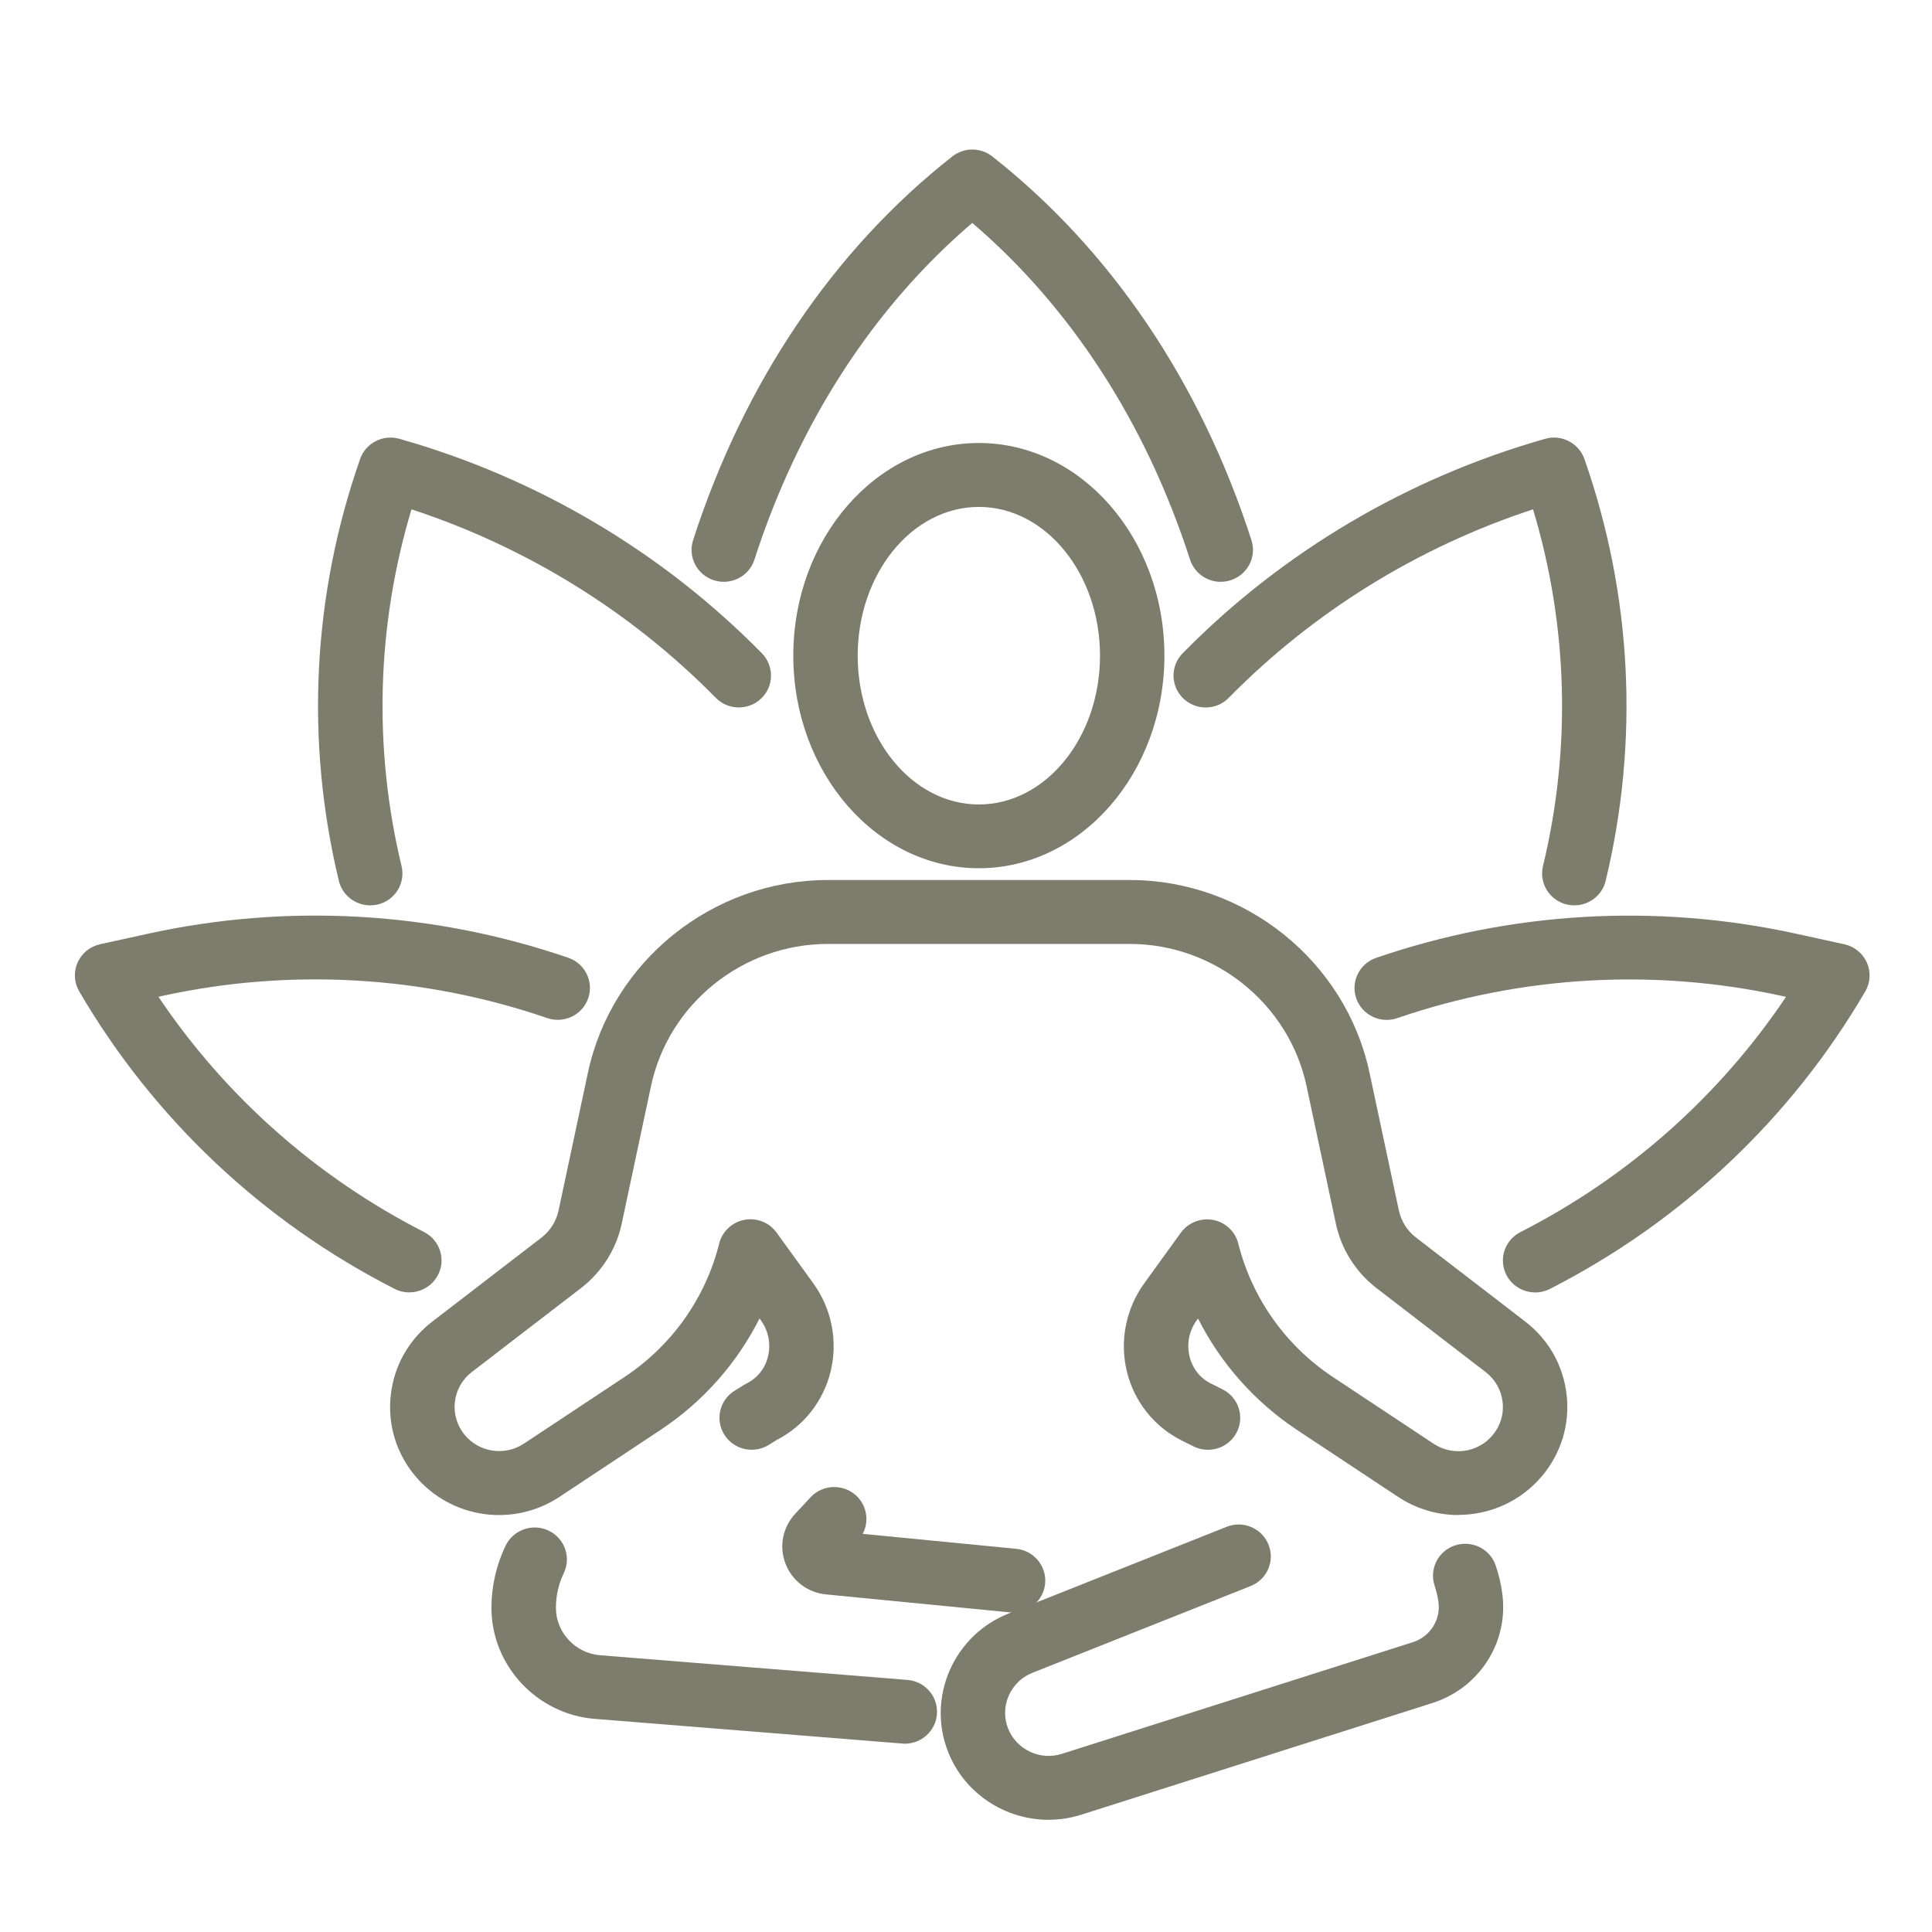 <svg width="155" height="155" viewBox="0 0 155 155" fill="none" xmlns="http://www.w3.org/2000/svg">
<g clip-path="url(#clip0_167_347)">
<path d="M72.595 139.893C72.526 139.893 72.457 139.893 72.382 139.881L47.717 137.901C43.067 137.531 39.427 133.615 39.427 128.993C39.427 127.28 39.817 125.555 40.564 124.007C41.178 122.732 42.717 122.186 44.008 122.795C45.294 123.404 45.846 124.929 45.231 126.21C44.812 127.086 44.6 128.02 44.6 128.993C44.6 130.968 46.156 132.636 48.136 132.795L72.802 134.776C74.225 134.89 75.282 136.125 75.167 137.536C75.058 138.874 73.927 139.893 72.595 139.893Z" fill="#7C7D6D"/>
<path d="M84.135 146C80.661 146 77.394 143.917 76.068 140.559C74.334 136.188 76.504 131.207 80.902 129.454L98.408 122.493C99.734 121.964 101.238 122.601 101.767 123.916C102.301 125.231 101.657 126.722 100.331 127.246L82.826 134.207C81.052 134.913 80.179 136.922 80.879 138.681C81.551 140.371 83.446 141.265 85.191 140.707L113.353 131.748C114.742 131.304 115.603 129.944 115.402 128.509C115.339 128.071 115.236 127.639 115.098 127.223C114.65 125.88 115.379 124.428 116.734 123.984C118.089 123.541 119.553 124.263 120.001 125.607C120.242 126.318 120.415 127.058 120.518 127.804C121.069 131.708 118.715 135.419 114.926 136.626L86.764 145.585C85.892 145.863 85.007 145.994 84.135 145.994V146Z" fill="#7C7D6D"/>
<path d="M117.01 121.548C115.333 121.548 113.645 121.07 112.158 120.086L104.097 114.747C100.664 112.476 97.931 109.38 96.117 105.782L96.002 105.936C95.399 106.773 95.192 107.82 95.434 108.822C95.663 109.772 96.255 110.535 97.104 110.973L98.08 111.463C99.355 112.1 99.866 113.643 99.223 114.906C98.58 116.17 97.024 116.676 95.749 116.039L94.722 115.527C92.551 114.411 90.978 112.402 90.404 110.023C89.813 107.575 90.324 105.003 91.799 102.959L94.739 98.895C95.325 98.087 96.335 97.689 97.323 97.871C98.31 98.059 99.102 98.799 99.344 99.766C100.452 104.166 103.156 107.974 106.957 110.489L115.018 115.828C116.539 116.836 118.571 116.545 119.743 115.151C120.369 114.405 120.661 113.466 120.552 112.499C120.449 111.531 119.961 110.672 119.192 110.08L110.396 103.312C108.742 102.02 107.605 100.199 107.175 98.178L104.821 87.131C103.414 80.528 97.449 75.73 90.64 75.73H66.411C59.602 75.73 53.636 80.523 52.23 87.131L49.876 98.178C49.445 100.199 48.308 102.014 46.672 103.295L37.853 110.074C37.078 110.672 36.596 111.531 36.492 112.493C36.389 113.455 36.676 114.4 37.302 115.145C38.473 116.534 40.506 116.824 42.027 115.823L50.088 110.484C53.889 107.968 56.599 104.16 57.701 99.761C57.942 98.793 58.735 98.053 59.722 97.865C60.71 97.677 61.72 98.076 62.306 98.89L65.245 102.954C66.727 104.997 67.232 107.57 66.641 110.017C66.066 112.396 64.499 114.4 62.334 115.515L61.669 115.925C60.457 116.671 58.867 116.306 58.109 115.1C57.357 113.899 57.73 112.316 58.941 111.571L59.699 111.104C59.768 111.064 59.837 111.024 59.906 110.99C60.79 110.535 61.387 109.772 61.617 108.822C61.858 107.82 61.651 106.767 61.048 105.936L60.934 105.782C59.119 109.385 56.386 112.476 52.953 114.747L44.892 120.086C41.172 122.55 36.2 121.839 33.329 118.435C31.796 116.614 31.09 114.309 31.348 111.947C31.607 109.584 32.789 107.484 34.684 106.027L43.48 99.26C44.151 98.736 44.628 97.968 44.812 97.114L47.166 86.066C49.078 77.108 57.167 70.602 66.405 70.602H90.634C99.872 70.602 107.961 77.102 109.873 86.061L112.227 97.108C112.411 97.962 112.887 98.725 113.576 99.265L122.355 106.016C124.25 107.473 125.432 109.573 125.691 111.935C125.949 114.297 125.243 116.597 123.71 118.424C121.988 120.467 119.513 121.537 117.004 121.537L117.01 121.548Z" fill="#7C7D6D"/>
<path d="M81.281 129.369C81.195 129.369 81.109 129.369 81.023 129.357L66.279 127.917C64.798 127.775 63.546 126.825 63.018 125.447C62.49 124.07 62.788 122.539 63.793 121.452L65.027 120.126C65.992 119.084 67.628 119.021 68.679 119.978C69.557 120.78 69.747 122.055 69.213 123.057L81.528 124.258C82.946 124.394 83.986 125.652 83.848 127.058C83.716 128.379 82.59 129.369 81.281 129.369Z" fill="#7C7D6D"/>
<path d="M78.531 69.657C70.321 69.657 63.644 62.007 63.644 52.599C63.644 43.191 70.321 35.541 78.531 35.541C86.741 35.541 93.418 43.191 93.418 52.599C93.418 62.007 86.741 69.657 78.531 69.657ZM78.531 40.669C73.168 40.669 68.811 46.025 68.811 52.605C68.811 59.184 73.168 64.54 78.531 64.54C83.894 64.54 88.251 59.184 88.251 52.605C88.251 46.025 83.894 40.669 78.531 40.669Z" fill="#7C7D6D"/>
<path d="M97.937 46.68C96.841 46.68 95.83 45.985 95.474 44.898C91.943 33.953 85.926 24.658 78.003 17.885C70.086 24.641 64.063 33.936 60.526 44.898C60.09 46.247 58.638 46.987 57.277 46.554C55.916 46.122 55.17 44.682 55.606 43.333C59.694 30.675 66.882 20.031 76.401 12.552C77.343 11.812 78.669 11.812 79.611 12.552C89.136 20.048 96.324 30.692 100.4 43.333C100.837 44.682 100.085 46.122 98.724 46.554C98.46 46.64 98.196 46.674 97.937 46.674V46.68Z" fill="#7C7D6D"/>
<path d="M126.305 72.634C126.104 72.634 125.903 72.611 125.702 72.566C124.313 72.235 123.458 70.852 123.791 69.481C126.076 60.01 125.794 50.169 122.992 40.863C113.76 43.891 105.361 49.087 98.58 55.986C97.587 56.999 95.951 57.021 94.928 56.031C93.906 55.046 93.884 53.424 94.883 52.411C102.869 44.283 112.928 38.336 123.963 35.205C125.283 34.829 126.661 35.547 127.115 36.827C130.939 47.738 131.524 59.44 128.82 70.664C128.539 71.843 127.476 72.634 126.311 72.634H126.305Z" fill="#7C7D6D"/>
<path d="M123.165 103.688C122.229 103.688 121.322 103.181 120.862 102.299C120.208 101.041 120.707 99.499 121.976 98.85C130.617 94.444 137.926 87.962 143.288 79.976L142.99 79.908C132.718 77.66 122.034 78.274 112.095 81.684C110.746 82.145 109.276 81.439 108.811 80.101C108.346 78.764 109.058 77.307 110.407 76.846C121.247 73.123 132.902 72.457 144.104 74.91L147.968 75.758C148.771 75.935 149.443 76.481 149.776 77.227C150.109 77.973 150.057 78.838 149.644 79.543C143.673 89.76 134.923 98.007 124.342 103.409C123.963 103.602 123.561 103.693 123.165 103.693V103.688Z" fill="#7C7D6D"/>
<path d="M29.694 72.634C28.529 72.634 27.467 71.843 27.185 70.665C24.481 59.441 25.067 47.738 28.891 36.827C29.338 35.541 30.722 34.83 32.043 35.205C43.078 38.33 53.136 44.278 61.123 52.411C62.116 53.424 62.099 55.047 61.077 56.031C60.055 57.016 58.419 56.999 57.425 55.986C50.645 49.087 42.245 43.891 33.013 40.863C30.217 50.169 29.936 60.01 32.215 69.481C32.548 70.858 31.692 72.241 30.303 72.566C30.102 72.611 29.901 72.634 29.7 72.634H29.694Z" fill="#7C7D6D"/>
<path d="M32.835 103.688C32.439 103.688 32.031 103.597 31.658 103.403C21.076 98.007 12.327 89.754 6.356 79.538C5.942 78.832 5.896 77.973 6.224 77.221C6.557 76.476 7.228 75.929 8.032 75.753L11.896 74.905C23.103 72.452 34.752 73.123 45.592 76.84C46.941 77.301 47.654 78.764 47.188 80.096C46.723 81.433 45.254 82.139 43.904 81.678C33.966 78.269 23.281 77.654 13.01 79.902L12.711 79.97C18.074 87.95 25.383 94.433 34.023 98.844C35.292 99.493 35.792 101.035 35.137 102.293C34.678 103.176 33.776 103.682 32.835 103.682V103.688Z" fill="#7C7D6D"/>
</g>
<defs>
<clipPath id="clip0_167_347">
<rect width="144" height="134" fill="white" transform="translate(6 12)"/>
</clipPath>
</defs>
</svg>
